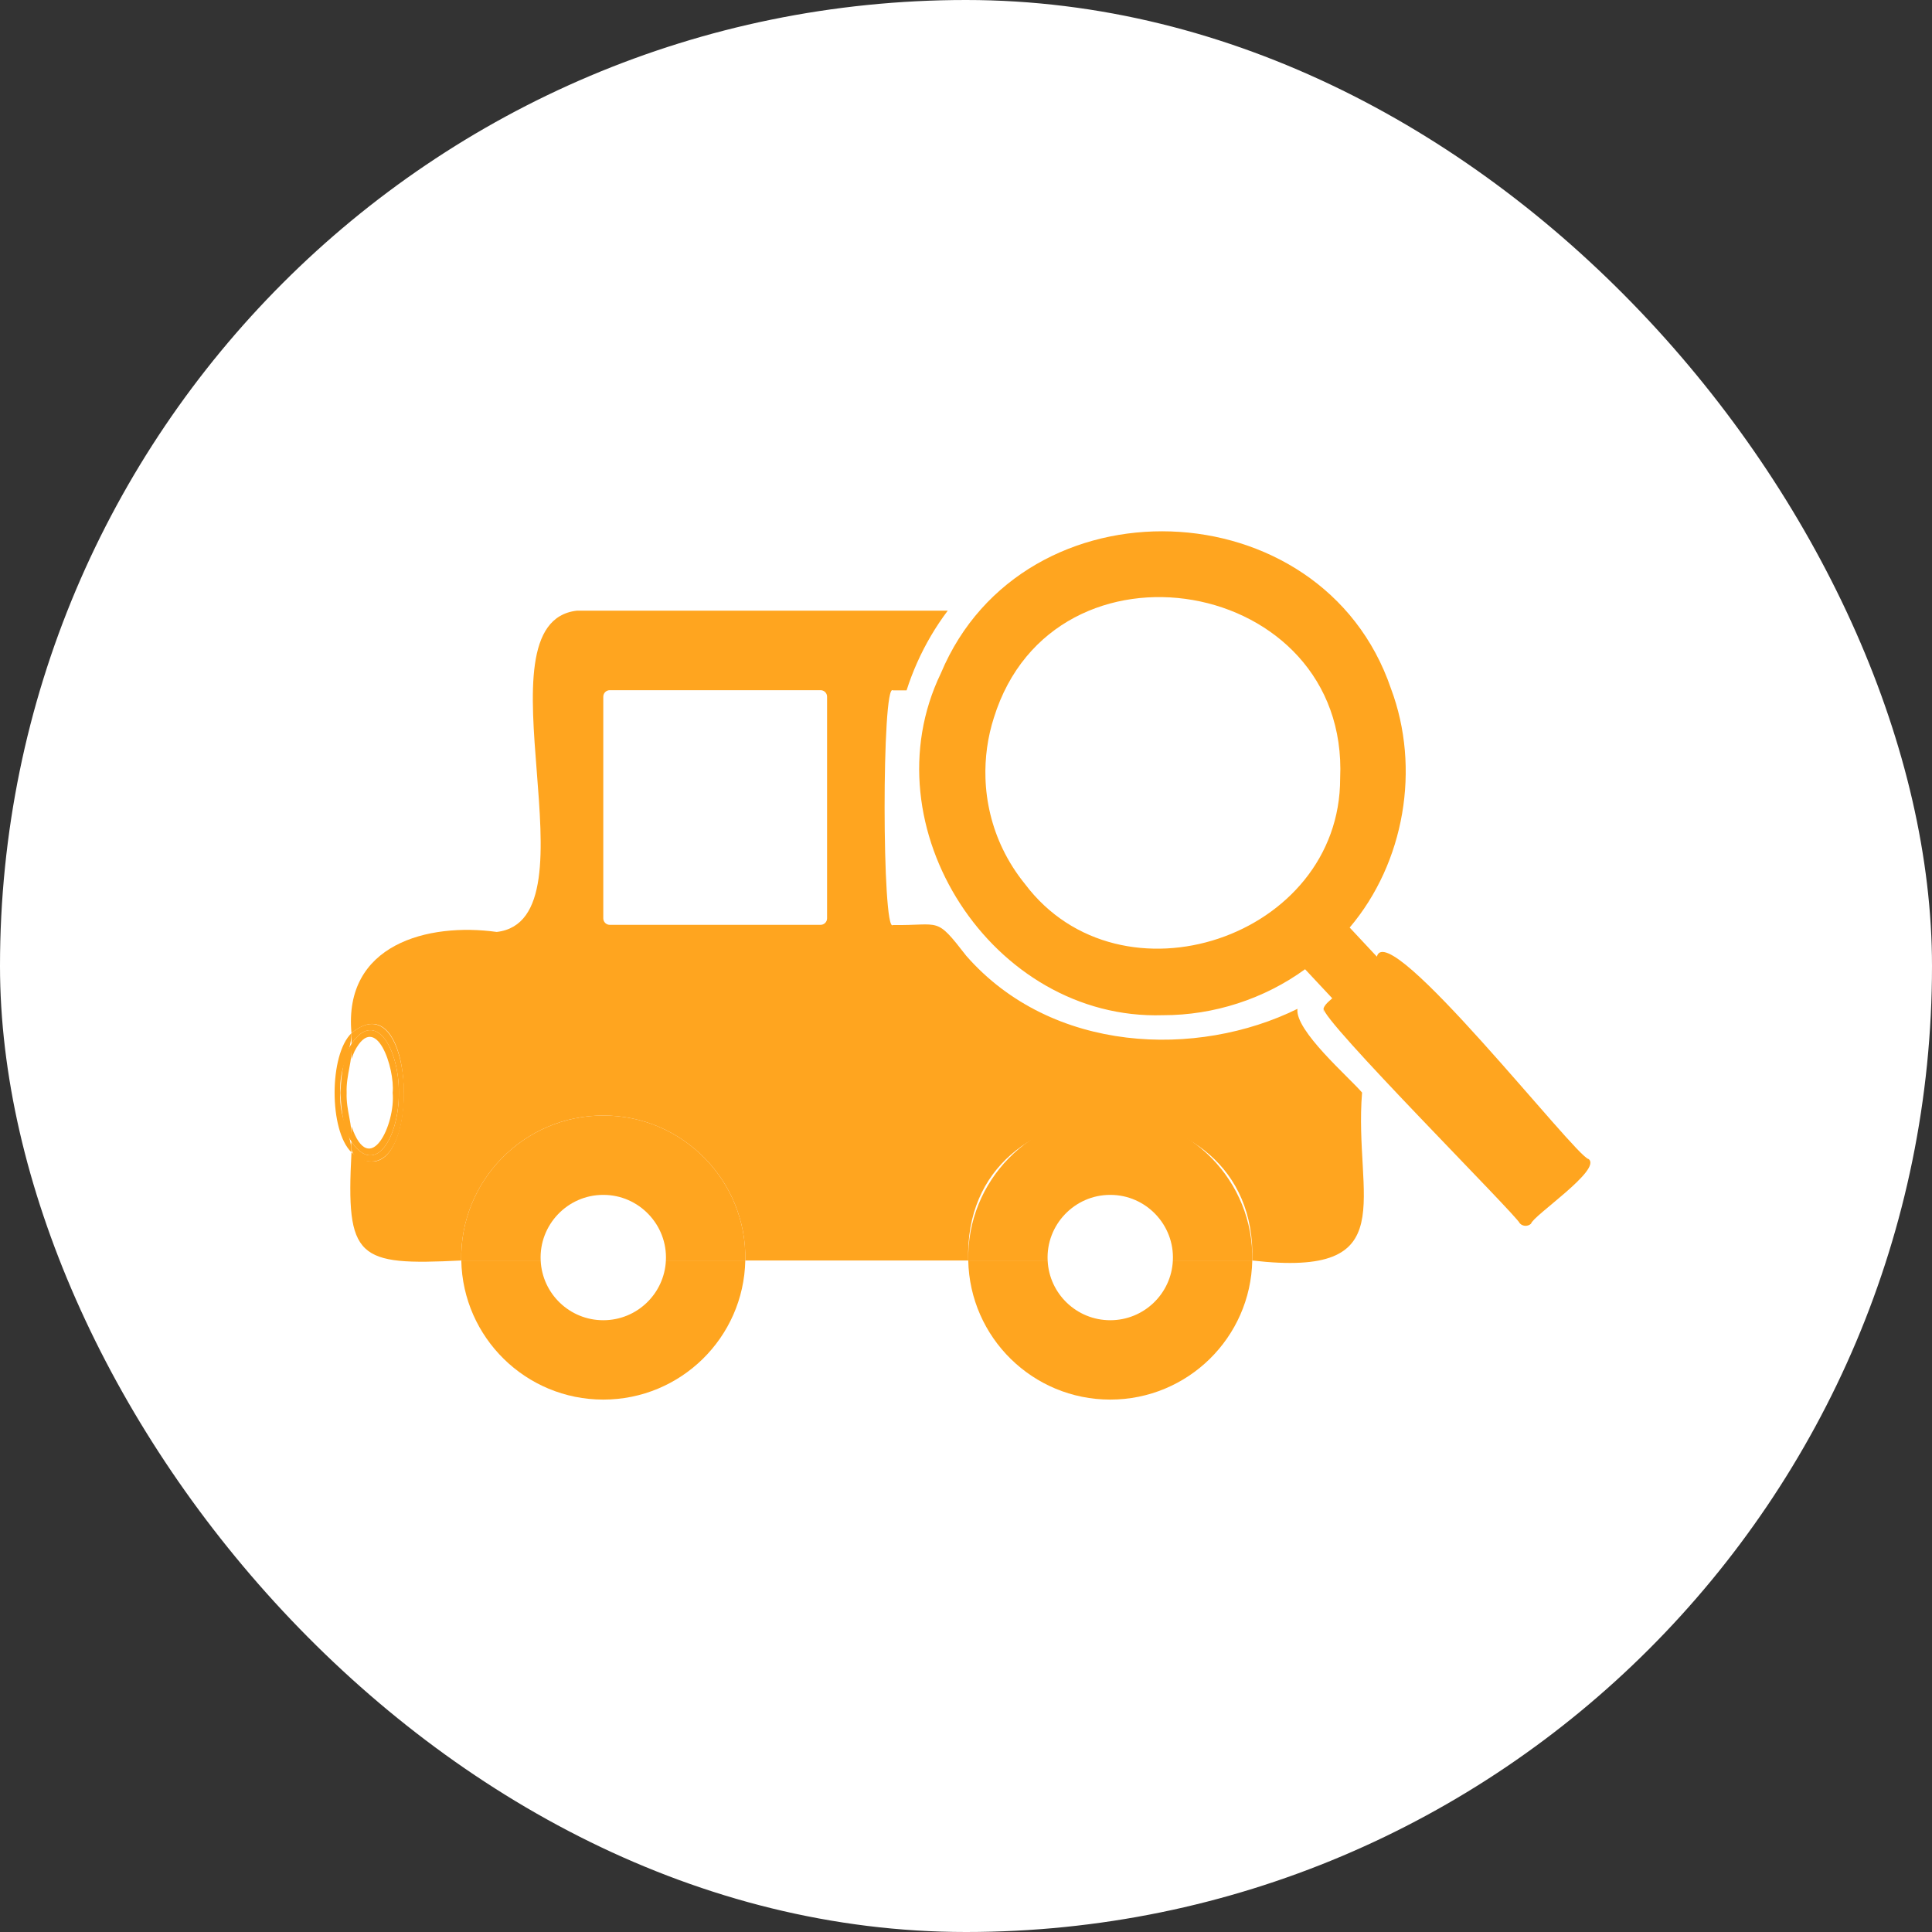 <svg width="200" height="200" viewBox="0 0 200 200" fill="none" xmlns="http://www.w3.org/2000/svg">
<rect x="0" y="0" width="200" height="200" fill="#333333" stroke="none"/>
<rect width="200" height="200" rx="100" fill="white"/>
<g clip-path="url(#clip0_1132_353)">
<path d="M102.244 82.929C102.255 83 102.268 83.072 102.28 83.142C102.267 83.072 102.255 83 102.244 82.929Z" fill="#FFA51F"/>
<path d="M102.334 83.438C102.346 83.498 102.357 83.558 102.369 83.618C102.357 83.558 102.346 83.498 102.334 83.438Z" fill="#FFA51F"/>
<path d="M103.082 86.168C103.099 86.218 103.118 86.267 103.136 86.317C103.118 86.267 103.099 86.218 103.082 86.168Z" fill="#FFA51F"/>
<path d="M103.005 85.95C103.02 85.995 103.036 86.04 103.053 86.086C103.036 86.04 103.02 85.995 103.005 85.95Z" fill="#FFA51F"/>
<path d="M102.385 83.695C102.396 83.745 102.406 83.795 102.417 83.845C102.406 83.795 102.396 83.745 102.385 83.695Z" fill="#FFA51F"/>
<path d="M102.436 83.932C102.447 83.978 102.457 84.025 102.468 84.072C102.457 84.025 102.447 83.979 102.436 83.932Z" fill="#FFA51F"/>
<path d="M103.161 86.385C103.185 86.45 103.21 86.514 103.235 86.579C103.21 86.514 103.185 86.45 103.161 86.385Z" fill="#FFA51F"/>
<path d="M102.175 82.468C102.181 82.517 102.188 82.565 102.195 82.614C102.188 82.565 102.181 82.517 102.175 82.468Z" fill="#FFA51F"/>
<path d="M102.038 81.069C102.041 81.113 102.044 81.157 102.046 81.201C102.043 81.157 102.04 81.113 102.038 81.069Z" fill="#FFA51F"/>
<path d="M103.448 87.103C103.468 87.15 103.487 87.197 103.508 87.243C103.488 87.197 103.468 87.15 103.448 87.103Z" fill="#FFA51F"/>
<path d="M103.544 87.326C103.563 87.369 103.582 87.412 103.601 87.455C103.582 87.412 103.563 87.369 103.544 87.326Z" fill="#FFA51F"/>
<path d="M103.243 86.6C103.271 86.673 103.3 86.745 103.329 86.817C103.3 86.745 103.271 86.673 103.243 86.6Z" fill="#FFA51F"/>
<path d="M102.118 82.005C102.123 82.05 102.128 82.095 102.133 82.14C102.128 82.095 102.123 82.05 102.118 82.005Z" fill="#FFA51F"/>
<path d="M102.145 82.237C102.151 82.283 102.157 82.329 102.163 82.376C102.157 82.329 102.151 82.284 102.145 82.237Z" fill="#FFA51F"/>
<path d="M102.072 81.538C102.076 81.582 102.08 81.626 102.084 81.67C102.08 81.626 102.076 81.582 102.072 81.538Z" fill="#FFA51F"/>
<path d="M103.348 86.862C103.37 86.919 103.394 86.975 103.417 87.031C103.394 86.975 103.371 86.919 103.348 86.862Z" fill="#FFA51F"/>
<path d="M102.791 85.289C102.804 85.331 102.817 85.374 102.83 85.416C102.817 85.374 102.804 85.331 102.791 85.289Z" fill="#FFA51F"/>
<path d="M102.725 85.067C102.737 85.109 102.749 85.151 102.762 85.193C102.749 85.151 102.737 85.109 102.725 85.067Z" fill="#FFA51F"/>
<path d="M102.4 76.131C102.38 76.224 102.362 76.318 102.344 76.412C102.362 76.318 102.381 76.224 102.4 76.131Z" fill="#FFA51F"/>
<path d="M102.333 76.467C102.319 76.545 102.304 76.623 102.291 76.702C102.304 76.623 102.319 76.545 102.333 76.467Z" fill="#FFA51F"/>
<path d="M102.028 79.027C102.024 79.124 102.019 79.222 102.016 79.319C102.019 79.222 102.024 79.124 102.028 79.027Z" fill="#FFA51F"/>
<path d="M102.228 77.073C102.214 77.163 102.201 77.254 102.188 77.344C102.201 77.254 102.214 77.163 102.228 77.073Z" fill="#FFA51F"/>
<path d="M102.464 75.842C102.446 75.919 102.429 75.996 102.413 76.073C102.43 75.996 102.446 75.919 102.464 75.842Z" fill="#FFA51F"/>
<path d="M102.883 74.305C102.86 74.379 102.837 74.452 102.814 74.525C102.837 74.452 102.86 74.379 102.883 74.305Z" fill="#FFA51F"/>
<path d="M102.278 76.773C102.261 76.868 102.245 76.963 102.23 77.058C102.246 76.963 102.261 76.868 102.278 76.773Z" fill="#FFA51F"/>
<path d="M102.794 74.593C102.766 74.684 102.739 74.775 102.713 74.866C102.739 74.775 102.766 74.684 102.794 74.593Z" fill="#FFA51F"/>
<path d="M92.573 78.455C92.57 78.491 92.569 78.528 92.567 78.565C92.569 78.528 92.57 78.492 92.573 78.455Z" fill="#FFA51F"/>
<path d="M92.68 77.065C92.68 77.074 92.679 77.083 92.678 77.092C92.678 77.083 92.679 77.074 92.68 77.065Z" fill="#FFA51F"/>
<path d="M92.599 78.021C92.597 78.038 92.596 78.055 92.596 78.072C92.597 78.055 92.597 78.038 92.599 78.021Z" fill="#FFA51F"/>
<path d="M94.372 89.913C94.387 89.951 94.402 89.989 94.416 90.026C94.401 89.989 94.387 89.951 94.372 89.913Z" fill="#FFA51F"/>
<path d="M134.313 104.435C123.94 109.553 108.897 109.071 100.03 98.949C96.809 94.798 97.43 95.833 92.44 95.759C91.298 96.818 91.273 70.442 92.439 71.468C92.44 71.468 93.848 71.468 93.848 71.468C94.158 70.496 94.523 69.538 94.942 68.598C95.797 66.679 96.857 64.881 98.109 63.217H59.708C48.907 64.475 62.222 95.216 51.422 96.475C44.308 95.486 35.535 97.748 36.385 106.955C43.606 100.949 43.605 125.292 36.385 119.286C35.806 130.323 36.95 131.026 47.749 130.485C47.579 122.269 54.22 115.466 62.452 115.479C70.678 115.468 77.332 122.263 77.152 130.486H100.233C99.579 111.023 130.287 111.029 129.634 130.487C145.45 132.317 140.111 124.028 141.001 113.102C139.676 111.54 134.028 106.677 134.313 104.435L134.313 104.435ZM85.618 95.066C85.618 95.438 85.317 95.739 84.945 95.739H63.125C62.753 95.739 62.452 95.438 62.452 95.066V72.121C62.452 71.749 62.753 71.448 63.125 71.448H84.945C85.317 71.448 85.618 71.749 85.618 72.121V95.066Z" fill="#FFA51F"/>
<path d="M94.523 90.297C94.539 90.337 94.554 90.376 94.57 90.415C94.554 90.376 94.539 90.336 94.523 90.297Z" fill="#FFA51F"/>
<path d="M137.126 104.991C137.138 105.01 137.151 105.029 137.165 105.047C137.151 105.029 137.138 105.01 137.126 104.991Z" fill="#FFA51F"/>
<path d="M137.093 104.931C137.093 104.931 137.093 104.931 137.093 104.931C137.1 104.945 137.107 104.958 137.115 104.972C137.108 104.958 137.1 104.945 137.093 104.931H137.093Z" fill="#FFA51F"/>
<path d="M137.223 105.118C137.206 105.099 137.19 105.08 137.175 105.061C137.19 105.08 137.206 105.099 137.223 105.118Z" fill="#FFA51F"/>
<path d="M137.06 104.858C137.064 104.868 137.068 104.877 137.072 104.886C137.068 104.877 137.064 104.868 137.06 104.858Z" fill="#FFA51F"/>
<path d="M104.932 89.898C104.955 89.935 104.979 89.972 105.003 90.008C104.979 89.972 104.956 89.935 104.932 89.898Z" fill="#FFA51F"/>
<path d="M105.187 90.282C105.212 90.318 105.236 90.353 105.26 90.388C105.236 90.353 105.211 90.318 105.187 90.282Z" fill="#FFA51F"/>
<path d="M105.058 90.091C105.082 90.127 105.106 90.163 105.13 90.199C105.106 90.163 105.082 90.127 105.058 90.091Z" fill="#FFA51F"/>
<path d="M104.808 89.704C104.831 89.742 104.854 89.779 104.878 89.816C104.855 89.779 104.831 89.742 104.808 89.704Z" fill="#FFA51F"/>
<path d="M105.868 91.215C105.894 91.248 105.92 91.28 105.945 91.313C105.92 91.28 105.894 91.248 105.868 91.215Z" fill="#FFA51F"/>
<path d="M105.589 90.846C105.614 90.88 105.639 90.914 105.664 90.947C105.639 90.914 105.614 90.88 105.589 90.846Z" fill="#FFA51F"/>
<path d="M104.076 88.434C104.112 88.501 104.148 88.569 104.184 88.636C104.148 88.569 104.112 88.502 104.076 88.434Z" fill="#FFA51F"/>
<path d="M104.686 89.508C104.709 89.546 104.733 89.585 104.757 89.623C104.733 89.585 104.709 89.546 104.686 89.508Z" fill="#FFA51F"/>
<path d="M104.211 88.686C104.238 88.736 104.265 88.786 104.293 88.836C104.265 88.786 104.238 88.736 104.211 88.686Z" fill="#FFA51F"/>
<path d="M106.012 91.397C106.038 91.429 106.064 91.461 106.09 91.493C106.064 91.461 106.038 91.428 106.012 91.396C106.012 91.396 106.012 91.396 106.012 91.397Z" fill="#FFA51F"/>
<path d="M104.332 88.904C104.356 88.948 104.38 88.991 104.405 89.035C104.38 88.991 104.356 88.948 104.332 88.904Z" fill="#FFA51F"/>
<path d="M104.566 89.31C104.59 89.349 104.613 89.389 104.637 89.428C104.613 89.388 104.59 89.349 104.566 89.31Z" fill="#FFA51F"/>
<path d="M105.727 91.031C105.753 91.064 105.778 91.098 105.804 91.131C105.778 91.098 105.753 91.065 105.727 91.031Z" fill="#FFA51F"/>
<path d="M62.452 136.67C58.97 136.67 56.13 133.928 55.971 130.486H47.752C47.913 138.466 54.433 144.885 62.452 144.885C70.471 144.885 76.99 138.466 77.152 130.486H68.933C68.774 133.928 65.934 136.67 62.452 136.67Z" fill="#FFA51F"/>
<path d="M62.452 115.479C54.226 115.468 47.572 122.263 47.752 130.486H55.971C55.789 126.802 58.762 123.684 62.452 123.694C66.141 123.684 69.114 126.802 68.933 130.486H77.152C77.331 122.263 70.678 115.468 62.452 115.479Z" fill="#FFA51F"/>
<path d="M114.933 136.67C111.452 136.67 108.611 133.928 108.452 130.486H100.233C100.395 138.466 106.914 144.885 114.933 144.885C122.952 144.885 129.472 138.466 129.634 130.486H121.414C121.256 133.928 118.415 136.67 114.933 136.67Z" fill="#FFA51F"/>
<path d="M114.933 115.479C106.707 115.468 100.054 122.263 100.233 130.486H108.452C108.271 126.802 111.243 123.684 114.933 123.694C118.623 123.684 121.596 126.802 121.414 130.486H129.633C129.812 122.263 123.159 115.468 114.933 115.479Z" fill="#FFA51F"/>
<path d="M35.244 113.12C35.041 110.435 36.391 108.965 36.384 106.955C34.056 109.19 34.057 117.051 36.384 119.285C36.392 117.277 35.041 115.803 35.244 113.12V113.12Z" fill="#FFA51F"/>
<path d="M38.267 120.235C43.734 120.654 42.739 101.596 36.384 106.955C36.384 106.955 36.384 108.055 36.384 108.055C38.908 104.327 41.325 108.645 41.288 113.121C41.326 117.596 38.908 121.914 36.384 118.186C36.142 119.563 37.08 120.15 38.267 120.235Z" fill="#FFA51F"/>
<path d="M36.385 118.186C36.539 116.465 35.815 114.981 35.884 113.12C35.814 111.261 36.539 109.773 36.385 108.054C34.894 110.333 34.894 115.908 36.385 118.186Z" fill="#FFA51F"/>
<path d="M36.709 108.812C38.92 104.545 40.899 110.618 40.648 113.121C40.955 116.358 38.284 122.133 36.384 116.595V118.186C38.908 121.914 41.325 117.596 41.288 113.121C41.326 108.645 38.908 104.327 36.384 108.054V109.646C36.48 109.35 36.588 109.071 36.709 108.812V108.812Z" fill="#FFA51F"/>
<path d="M102.637 75.143C102.63 75.167 102.623 75.192 102.617 75.216C102.624 75.192 102.63 75.167 102.637 75.143Z" fill="#FFA51F"/>
<path d="M102.29 76.701C102.286 76.725 102.282 76.749 102.278 76.772C102.282 76.749 102.286 76.725 102.29 76.701Z" fill="#FFA51F"/>
<path d="M137.093 104.931C137.086 104.916 137.078 104.901 137.072 104.886C137.078 104.901 137.085 104.916 137.093 104.931Z" fill="#FFA51F"/>
<path d="M102.188 77.344C102.185 77.369 102.181 77.393 102.178 77.418C102.181 77.393 102.185 77.369 102.188 77.344Z" fill="#FFA51F"/>
<path d="M104.52 89.232C104.535 89.258 104.55 89.284 104.566 89.31C104.55 89.284 104.535 89.258 104.52 89.232Z" fill="#FFA51F"/>
<path d="M104.405 89.035C104.419 89.06 104.434 89.085 104.448 89.109C104.434 89.085 104.419 89.059 104.405 89.035Z" fill="#FFA51F"/>
<path d="M105.527 90.763C105.547 90.79 105.568 90.818 105.588 90.846C105.568 90.818 105.547 90.79 105.527 90.763Z" fill="#FFA51F"/>
<path d="M105.945 91.313C105.967 91.341 105.989 91.368 106.012 91.396C105.99 91.368 105.967 91.341 105.945 91.313Z" fill="#FFA51F"/>
<path d="M105.664 90.947C105.685 90.975 105.706 91.003 105.727 91.031C105.706 91.003 105.685 90.975 105.664 90.947Z" fill="#FFA51F"/>
<path d="M102.762 85.194C102.771 85.225 102.781 85.257 102.791 85.289C102.781 85.258 102.772 85.226 102.762 85.194Z" fill="#FFA51F"/>
<path d="M103.739 87.754C103.725 87.725 103.711 87.695 103.698 87.666C103.711 87.695 103.725 87.725 103.739 87.754Z" fill="#FFA51F"/>
<path d="M164.451 119.982C163.173 119.854 143.653 94.775 142.531 99.03C142.53 99.031 139.718 96.02 139.718 96.02C145.407 89.306 147.082 79.514 143.99 71.276C136.872 50.388 105.918 49.33 97.4 69.694C89.732 85.568 102.738 105.652 120.376 105.093C120.35 105.093 120.324 105.092 120.298 105.092C120.393 105.092 120.488 105.092 120.583 105.091C120.525 105.092 120.466 105.093 120.407 105.093C125.645 105.102 130.869 103.413 135.101 100.334L137.914 103.344C137.528 103.71 136.76 104.236 137.06 104.858C137.001 104.704 136.989 104.536 137.025 104.377C136.539 105.349 157.118 125.917 157.328 126.638C157.637 126.967 158.162 126.985 158.493 126.676C158.669 125.864 165.881 121.075 164.451 119.982H164.451ZM138.732 80.567C138.76 97.069 116.001 104.681 106.09 91.493C106.101 91.507 106.113 91.521 106.124 91.535C105.209 90.412 104.423 89.182 103.797 87.875C103.802 87.887 103.808 87.898 103.813 87.91C102.701 85.61 102.089 83.074 102.014 80.521C102.014 80.546 102.016 80.571 102.016 80.596C101.943 78.457 102.238 76.301 102.897 74.264C102.892 74.278 102.888 74.292 102.884 74.306C109.082 54.35 139.676 59.663 138.732 80.568L138.732 80.567Z" fill="#FFA51F"/>
<path d="M102.713 74.865C102.71 74.877 102.706 74.888 102.703 74.9C102.706 74.888 102.71 74.877 102.713 74.865Z" fill="#FFA51F"/>
<path d="M104.637 89.428C104.653 89.455 104.669 89.481 104.686 89.508C104.67 89.481 104.653 89.455 104.637 89.428Z" fill="#FFA51F"/>
<path d="M105.003 90.008C105.021 90.036 105.04 90.064 105.058 90.091C105.04 90.064 105.021 90.036 105.003 90.008Z" fill="#FFA51F"/>
<path d="M102.697 84.971C102.706 85.003 102.715 85.035 102.725 85.067C102.715 85.034 102.706 85.002 102.697 84.971Z" fill="#FFA51F"/>
<path d="M102.233 82.86C102.237 82.883 102.24 82.906 102.244 82.929C102.24 82.906 102.236 82.883 102.233 82.86Z" fill="#FFA51F"/>
<path d="M103.136 86.317C103.144 86.339 103.153 86.362 103.161 86.384C103.152 86.362 103.144 86.339 103.136 86.317Z" fill="#FFA51F"/>
<path d="M102.577 84.523C102.585 84.554 102.593 84.586 102.601 84.618C102.593 84.586 102.585 84.554 102.577 84.523Z" fill="#FFA51F"/>
<path d="M102.032 80.965C102.034 80.999 102.036 81.034 102.038 81.069C102.036 81.034 102.034 80.999 102.032 80.965Z" fill="#FFA51F"/>
<path d="M102.83 85.416C102.84 85.448 102.849 85.479 102.859 85.51C102.849 85.479 102.84 85.448 102.83 85.416Z" fill="#FFA51F"/>
<path d="M102.046 81.201C102.049 81.235 102.051 81.269 102.054 81.304C102.051 81.269 102.049 81.235 102.046 81.201Z" fill="#FFA51F"/>
<path d="M103.052 86.086C103.062 86.113 103.072 86.14 103.081 86.168C103.072 86.141 103.062 86.113 103.052 86.086Z" fill="#FFA51F"/>
<path d="M102.163 82.375C102.167 82.406 102.171 82.437 102.175 82.468C102.171 82.437 102.167 82.406 102.163 82.375Z" fill="#FFA51F"/>
<path d="M102.196 82.614C102.2 82.642 102.204 82.671 102.208 82.699C102.204 82.671 102.2 82.642 102.196 82.614Z" fill="#FFA51F"/>
<path d="M102.107 81.905C102.111 81.938 102.114 81.972 102.118 82.004C102.115 81.971 102.111 81.938 102.107 81.905Z" fill="#FFA51F"/>
<path d="M102.635 84.747C102.644 84.779 102.653 84.811 102.662 84.843C102.653 84.811 102.644 84.778 102.635 84.747Z" fill="#FFA51F"/>
<path d="M103.329 86.817C103.336 86.832 103.342 86.847 103.348 86.862C103.341 86.847 103.335 86.832 103.329 86.817Z" fill="#FFA51F"/>
<path d="M102.032 78.95C102.031 78.976 102.029 79.002 102.028 79.027C102.029 79.002 102.031 78.976 102.032 78.95Z" fill="#FFA51F"/>
<path d="M102.325 83.39C102.328 83.406 102.331 83.423 102.335 83.439C102.332 83.423 102.328 83.406 102.325 83.39Z" fill="#FFA51F"/>
<path d="M102.369 83.618C102.374 83.644 102.38 83.669 102.385 83.695C102.38 83.669 102.374 83.643 102.369 83.618Z" fill="#FFA51F"/>
<path d="M102.021 80.73C102.023 80.764 102.024 80.798 102.026 80.832C102.024 80.798 102.023 80.764 102.021 80.73Z" fill="#FFA51F"/>
<path d="M103.611 87.478C103.621 87.499 103.631 87.521 103.641 87.542C103.627 87.513 103.614 87.484 103.601 87.455C103.605 87.462 103.608 87.47 103.611 87.477V87.478Z" fill="#FFA51F"/>
<path d="M102.975 85.862C102.985 85.891 102.995 85.92 103.005 85.95C102.995 85.92 102.985 85.891 102.975 85.862Z" fill="#FFA51F"/>
<path d="M102.901 85.639C102.911 85.669 102.92 85.7 102.93 85.73C102.92 85.7 102.91 85.669 102.901 85.639Z" fill="#FFA51F"/>
<path d="M102.05 78.655C102.049 78.671 102.048 78.689 102.047 78.705C102.049 78.689 102.049 78.671 102.05 78.655Z" fill="#FFA51F"/>
<path d="M102.467 84.072C102.474 84.102 102.482 84.133 102.489 84.163C102.481 84.133 102.474 84.102 102.467 84.072Z" fill="#FFA51F"/>
<path d="M102.417 83.845V83.844C102.424 83.875 102.431 83.906 102.437 83.938C102.431 83.907 102.424 83.876 102.417 83.845Z" fill="#FFA51F"/>
<path d="M102.163 82.375C102.163 82.375 102.162 82.372 102.162 82.37C102.166 82.403 102.171 82.437 102.175 82.47C102.171 82.438 102.167 82.407 102.163 82.375Z" fill="#FFA51F"/>
<path d="M102.635 84.747C102.635 84.747 102.635 84.746 102.635 84.745C102.644 84.778 102.653 84.811 102.662 84.845C102.653 84.812 102.644 84.779 102.635 84.747Z" fill="#FFA51F"/>
<path d="M102.762 85.194C102.762 85.194 102.762 85.193 102.762 85.192C102.771 85.225 102.781 85.257 102.791 85.29C102.781 85.258 102.772 85.226 102.762 85.194Z" fill="#FFA51F"/>
<path d="M103.136 86.317C103.136 86.317 103.135 86.315 103.135 86.314C103.144 86.338 103.152 86.361 103.161 86.385C103.152 86.362 103.144 86.339 103.136 86.317H103.136Z" fill="#FFA51F"/>
<path d="M102.369 83.618C102.369 83.618 102.369 83.617 102.369 83.616C102.375 83.645 102.381 83.674 102.388 83.703C102.382 83.675 102.376 83.646 102.37 83.618H102.369Z" fill="#FFA51F"/>
<path d="M102.975 85.862C102.975 85.862 102.975 85.86 102.974 85.86C102.984 85.89 102.995 85.92 103.005 85.95C102.995 85.921 102.985 85.891 102.975 85.862Z" fill="#FFA51F"/>
<path d="M102.325 83.39C102.325 83.39 102.325 83.389 102.325 83.389C102.329 83.411 102.333 83.433 102.338 83.455C102.333 83.433 102.329 83.412 102.325 83.39Z" fill="#FFA51F"/>
<path d="M102.83 85.416C102.83 85.416 102.83 85.415 102.829 85.415C102.839 85.447 102.849 85.479 102.86 85.511C102.849 85.48 102.84 85.448 102.83 85.416V85.416Z" fill="#FFA51F"/>
<path d="M102.28 83.142C102.279 83.134 102.277 83.125 102.276 83.117C102.278 83.131 102.281 83.146 102.283 83.16C102.282 83.154 102.281 83.148 102.28 83.142Z" fill="#FFA51F"/>
<path d="M102.521 84.297C102.521 84.297 102.521 84.296 102.521 84.296C102.529 84.329 102.537 84.362 102.545 84.395C102.537 84.362 102.529 84.33 102.521 84.297H102.521Z" fill="#FFA51F"/>
<path d="M102.467 84.072C102.467 84.072 102.467 84.071 102.467 84.07C102.475 84.103 102.482 84.135 102.49 84.167C102.483 84.135 102.475 84.103 102.468 84.072H102.467Z" fill="#FFA51F"/>
<path d="M102.901 85.639C102.901 85.639 102.9 85.638 102.9 85.637C102.91 85.668 102.92 85.7 102.931 85.731C102.921 85.7 102.911 85.669 102.901 85.639Z" fill="#FFA51F"/>
<path d="M103.053 86.086C103.053 86.086 103.052 86.085 103.052 86.084C103.062 86.112 103.071 86.14 103.082 86.168C103.072 86.14 103.062 86.113 103.053 86.085V86.086Z" fill="#FFA51F"/>
<path d="M102.196 82.614L102.195 82.607C102.199 82.638 102.203 82.67 102.208 82.701C102.204 82.672 102.2 82.643 102.195 82.614L102.196 82.614Z" fill="#FFA51F"/>
<path d="M102.577 84.522C102.577 84.522 102.577 84.522 102.577 84.521C102.585 84.554 102.594 84.587 102.603 84.62C102.594 84.588 102.586 84.555 102.577 84.522L102.577 84.522Z" fill="#FFA51F"/>
<path d="M102.233 82.86C102.232 82.856 102.232 82.852 102.231 82.848C102.235 82.875 102.239 82.903 102.244 82.931C102.24 82.907 102.237 82.884 102.233 82.86V82.86Z" fill="#FFA51F"/>
<path d="M102.084 81.67V81.668C102.087 81.703 102.09 81.738 102.094 81.773C102.09 81.739 102.087 81.705 102.084 81.67V81.67Z" fill="#FFA51F"/>
<path d="M102.032 80.965C102.032 80.965 102.032 80.965 102.032 80.965C102.034 81 102.036 81.035 102.038 81.07C102.036 81.035 102.034 81 102.032 80.965V80.965Z" fill="#FFA51F"/>
<path d="M102.046 81.201C102.046 81.201 102.046 81.2 102.046 81.199C102.049 81.235 102.051 81.27 102.054 81.305C102.051 81.27 102.049 81.235 102.046 81.201Z" fill="#FFA51F"/>
<path d="M103.417 87.031C103.419 87.034 103.42 87.038 103.421 87.041C103.42 87.038 103.418 87.034 103.417 87.031Z" fill="#FFA51F"/>
<path d="M102.063 81.436C102.063 81.436 102.063 81.434 102.063 81.434C102.066 81.469 102.069 81.504 102.072 81.54C102.069 81.505 102.067 81.47 102.064 81.436H102.063Z" fill="#FFA51F"/>
<path d="M103.508 87.244C103.52 87.271 103.532 87.299 103.544 87.326C103.532 87.299 103.52 87.272 103.508 87.244V87.244Z" fill="#FFA51F"/>
<path d="M102.133 82.14C102.133 82.14 102.133 82.137 102.133 82.136C102.137 82.17 102.141 82.205 102.145 82.239C102.141 82.206 102.137 82.172 102.133 82.14Z" fill="#FFA51F"/>
<path d="M103.421 87.041C103.43 87.062 103.44 87.083 103.448 87.104C103.44 87.082 103.43 87.062 103.421 87.041Z" fill="#FFA51F"/>
<path d="M102.021 80.73C102.023 80.764 102.024 80.799 102.026 80.834C102.024 80.799 102.023 80.764 102.021 80.73V80.73Z" fill="#FFA51F"/>
<path d="M103.329 86.817C103.336 86.833 103.342 86.848 103.348 86.864C103.342 86.849 103.336 86.833 103.329 86.818V86.817Z" fill="#FFA51F"/>
<path d="M103.235 86.579C103.235 86.579 103.234 86.576 103.234 86.576C103.237 86.584 103.24 86.592 103.244 86.601C103.241 86.593 103.238 86.586 103.235 86.579Z" fill="#FFA51F"/>
<path d="M102.107 81.905V81.902C102.111 81.937 102.114 81.972 102.118 82.006C102.114 81.973 102.111 81.939 102.107 81.905Z" fill="#FFA51F"/>
<path d="M102.697 84.971C102.697 84.971 102.697 84.97 102.697 84.969C102.706 85.002 102.715 85.035 102.725 85.068C102.716 85.035 102.706 85.003 102.697 84.97V84.971Z" fill="#FFA51F"/>
<path d="M102.145 77.671C102.145 77.668 102.145 77.667 102.145 77.664C102.144 77.679 102.142 77.695 102.14 77.71C102.141 77.697 102.143 77.684 102.145 77.671Z" fill="#FFA51F"/>
<path d="M102.29 76.701L102.291 76.698C102.286 76.724 102.282 76.749 102.277 76.775C102.282 76.751 102.286 76.726 102.29 76.701H102.29Z" fill="#FFA51F"/>
<path d="M102.23 77.058C102.23 77.058 102.23 77.057 102.23 77.056C102.229 77.065 102.227 77.073 102.226 77.082C102.227 77.074 102.229 77.066 102.23 77.058H102.23Z" fill="#FFA51F"/>
<path d="M102.713 74.865C102.713 74.865 102.713 74.865 102.713 74.865C102.709 74.877 102.706 74.89 102.702 74.903C102.706 74.891 102.709 74.878 102.713 74.865H102.713Z" fill="#FFA51F"/>
<path d="M102.108 77.996C102.108 77.996 102.108 77.995 102.108 77.994C102.105 78.019 102.103 78.043 102.1 78.068C102.103 78.044 102.105 78.02 102.108 77.996Z" fill="#FFA51F"/>
<path d="M102.814 74.525C102.814 74.525 102.814 74.525 102.814 74.524C102.808 74.548 102.8 74.571 102.793 74.594C102.8 74.571 102.807 74.548 102.814 74.525H102.814Z" fill="#FFA51F"/>
<path d="M102.188 77.344C102.188 77.344 102.188 77.342 102.188 77.341C102.185 77.368 102.181 77.394 102.177 77.421C102.181 77.396 102.184 77.37 102.188 77.344Z" fill="#FFA51F"/>
<path d="M102.032 78.95C102.032 78.95 102.032 78.95 102.032 78.949C102.031 78.975 102.029 79.001 102.028 79.028C102.029 79.002 102.031 78.976 102.032 78.95L102.032 78.95Z" fill="#FFA51F"/>
<path d="M102.078 78.301C102.078 78.301 102.078 78.298 102.078 78.297C102.076 78.32 102.074 78.344 102.072 78.367C102.074 78.345 102.076 78.323 102.078 78.3L102.078 78.301Z" fill="#FFA51F"/>
<path d="M102.552 75.471C102.552 75.469 102.553 75.467 102.553 75.465C102.551 75.475 102.548 75.486 102.546 75.496C102.548 75.487 102.55 75.479 102.552 75.471Z" fill="#FFA51F"/>
<path d="M102.479 75.773C102.479 75.773 102.479 75.771 102.479 75.77C102.474 75.796 102.468 75.821 102.462 75.846C102.468 75.822 102.473 75.797 102.479 75.773Z" fill="#FFA51F"/>
<path d="M102.896 74.263C102.892 74.277 102.888 74.292 102.883 74.305C102.888 74.292 102.892 74.277 102.896 74.263Z" fill="#FFA51F"/>
<path d="M102.344 76.411C102.344 76.411 102.344 76.41 102.344 76.409C102.34 76.43 102.336 76.451 102.332 76.472C102.336 76.452 102.34 76.432 102.344 76.411Z" fill="#FFA51F"/>
<path d="M102.413 76.073C102.413 76.073 102.413 76.07 102.414 76.068C102.409 76.09 102.405 76.111 102.4 76.133C102.404 76.113 102.408 76.093 102.413 76.073V76.073Z" fill="#FFA51F"/>
<path d="M102.05 78.655C102.05 78.655 102.05 78.654 102.05 78.654C102.049 78.672 102.048 78.69 102.047 78.708C102.048 78.69 102.049 78.673 102.05 78.655Z" fill="#FFA51F"/>
<path d="M102.637 75.143C102.637 75.143 102.637 75.142 102.637 75.141C102.63 75.167 102.623 75.192 102.616 75.218C102.623 75.193 102.63 75.168 102.637 75.143Z" fill="#FFA51F"/>
<path d="M120.298 105.092C120.393 105.094 120.488 105.093 120.583 105.092C120.488 105.092 120.393 105.092 120.298 105.092Z" fill="#FFA51F"/>
<path d="M137.115 104.971C137.119 104.978 137.122 104.984 137.126 104.991C137.122 104.985 137.119 104.978 137.115 104.971Z" fill="#FFA51F"/>
<path d="M137.009 104.474C136.996 104.604 137.013 104.735 137.06 104.858C137.013 104.735 136.996 104.604 137.009 104.474Z" fill="#FFA51F"/>
<path d="M106.124 91.535C106.112 91.521 106.101 91.507 106.09 91.493C106.101 91.507 106.112 91.521 106.124 91.535Z" fill="#FFA51F"/>
<path d="M105.945 91.313C105.945 91.313 105.945 91.312 105.945 91.312C105.967 91.34 105.99 91.368 106.012 91.396C105.99 91.368 105.968 91.341 105.945 91.312V91.313Z" fill="#FFA51F"/>
<path d="M105.003 90.008C105.003 90.008 105.003 90.007 105.002 90.007C105.022 90.037 105.041 90.066 105.061 90.095C105.041 90.066 105.022 90.037 105.003 90.008Z" fill="#FFA51F"/>
<path d="M104.756 89.623C104.756 89.623 104.756 89.622 104.755 89.622C104.774 89.651 104.792 89.68 104.81 89.709C104.792 89.68 104.774 89.652 104.756 89.623Z" fill="#FFA51F"/>
<path d="M105.392 90.576C105.392 90.576 105.391 90.576 105.391 90.575C105.412 90.604 105.433 90.633 105.454 90.662C105.434 90.633 105.413 90.605 105.393 90.576H105.392Z" fill="#FFA51F"/>
<path d="M105.26 90.388C105.26 90.388 105.259 90.388 105.259 90.387C105.279 90.416 105.3 90.445 105.32 90.475C105.3 90.446 105.28 90.417 105.26 90.388Z" fill="#FFA51F"/>
<path d="M104.637 89.428C104.637 89.428 104.636 89.427 104.636 89.427C104.653 89.456 104.671 89.484 104.688 89.513C104.671 89.485 104.654 89.457 104.636 89.428H104.637Z" fill="#FFA51F"/>
<path d="M105.13 90.199C105.13 90.199 105.129 90.198 105.129 90.198C105.149 90.227 105.169 90.257 105.189 90.286C105.169 90.257 105.15 90.228 105.13 90.199V90.199Z" fill="#FFA51F"/>
<path d="M104.293 88.836C104.293 88.836 104.293 88.836 104.293 88.836C104.307 88.86 104.321 88.885 104.335 88.91C104.321 88.885 104.307 88.861 104.293 88.836V88.836Z" fill="#FFA51F"/>
<path d="M104.519 89.232C104.519 89.232 104.519 89.231 104.519 89.231C104.536 89.259 104.552 89.287 104.569 89.315C104.553 89.287 104.536 89.259 104.52 89.231L104.519 89.232Z" fill="#FFA51F"/>
<path d="M104.405 89.035C104.405 89.035 104.405 89.035 104.405 89.034C104.42 89.061 104.436 89.088 104.451 89.115C104.436 89.088 104.42 89.062 104.405 89.035V89.035Z" fill="#FFA51F"/>
<path d="M105.804 91.131C105.804 91.131 105.803 91.131 105.803 91.13C105.825 91.159 105.847 91.187 105.869 91.216C105.847 91.188 105.825 91.16 105.804 91.132V91.131Z" fill="#FFA51F"/>
<path d="M105.664 90.947L105.663 90.946C105.685 90.975 105.706 91.004 105.728 91.032C105.706 91.004 105.685 90.976 105.664 90.947V90.947Z" fill="#FFA51F"/>
<path d="M105.527 90.763L105.526 90.761C105.547 90.79 105.568 90.819 105.59 90.848C105.569 90.819 105.548 90.791 105.527 90.763Z" fill="#FFA51F"/>
</g>
<defs>
<clipPath id="clip0_1132_353">
<rect width="130" height="89.886" fill="white" transform="translate(34.639 55)"/>
</clipPath>
</defs>
</svg>
